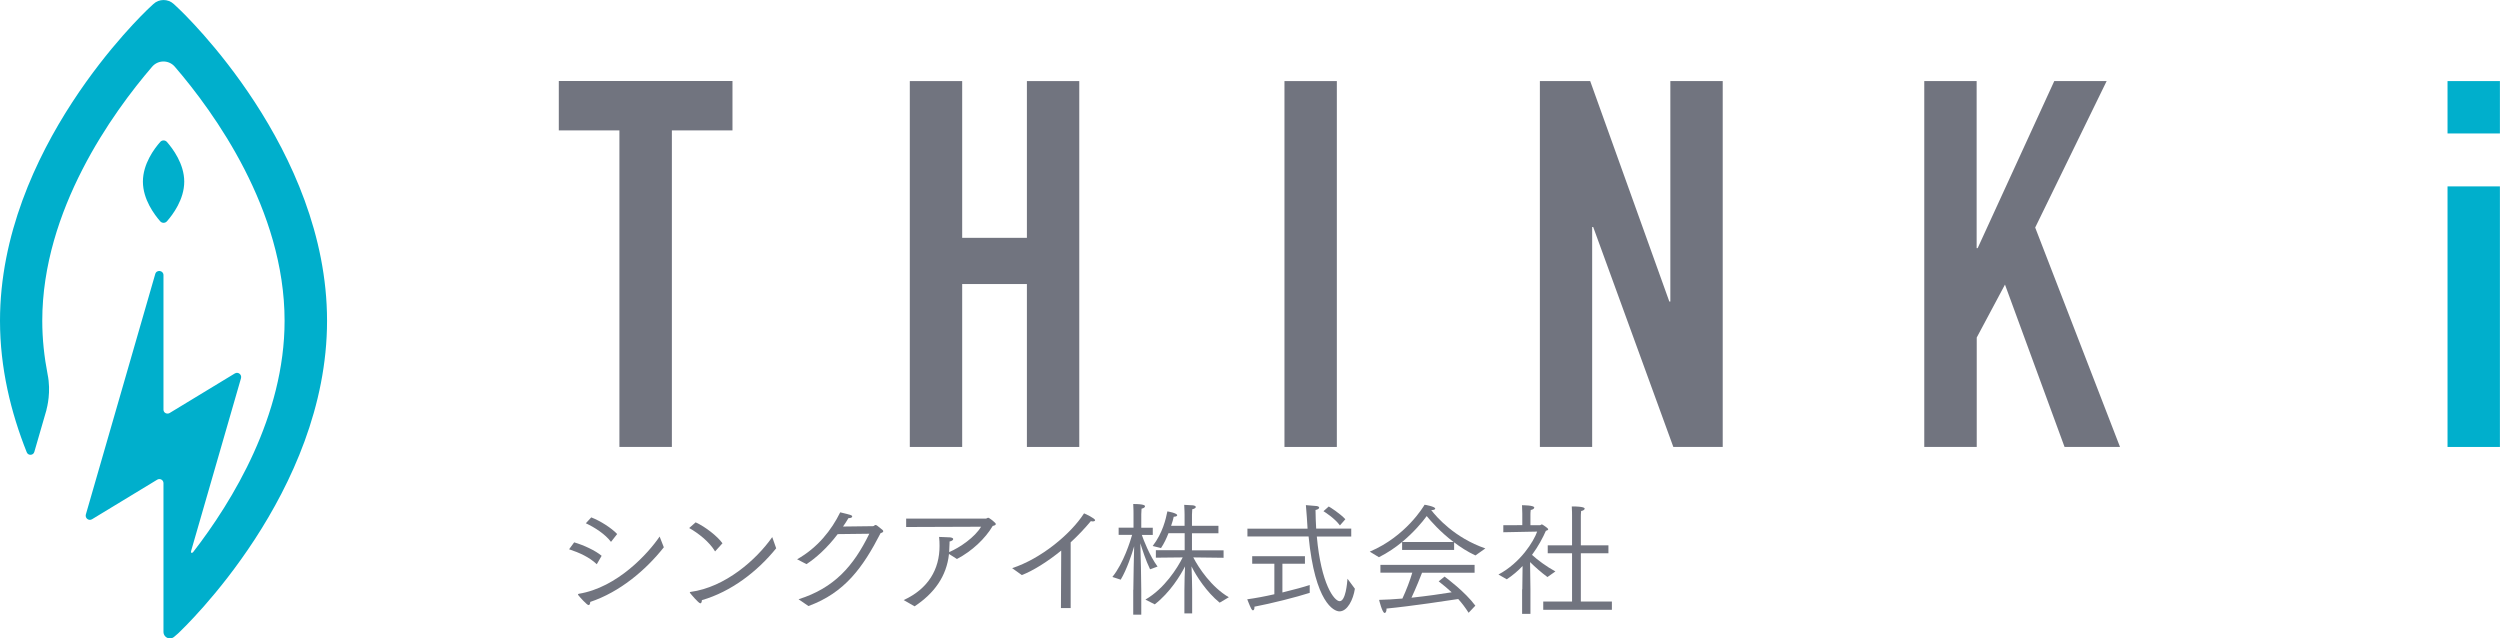<?xml version="1.0" encoding="UTF-8"?>
<svg id="_レイヤー_2" data-name="レイヤー 2" xmlns="http://www.w3.org/2000/svg" viewBox="0 0 267.31 68.25">
  <defs>
    <style>
      .cls-1 {
        fill: #00afcc;
      }

      .cls-1, .cls-2 {
        stroke-width: 0px;
      }

      .cls-2 {
        fill: #71747f;
      }
    </style>
  </defs>
  <g id="_レイヤー_1のコピー" data-name="レイヤー 1のコピー">
    <g>
      <g>
        <path class="cls-2" d="m61.39,57.99c1.01.29,2.28.88,2.94,1.44l-.52.9c-.79-.75-1.84-1.23-2.96-1.6l.55-.75Zm9.58.54c-1.93,2.44-4.71,4.78-7.86,5.83,0,.2-.07.34-.18.34-.17,0-.96-.88-1.1-1.07-.01-.03-.03-.04-.03-.07s.03-.05.09-.07c4.12-.67,7.44-4.34,8.64-6.12l.45,1.15Zm-7.75-3.21c1,.39,2.15,1.13,2.77,1.78l-.66.84c-.6-.81-1.74-1.55-2.69-1.99l.58-.63Z"/>
        <path class="cls-2" d="m74.38,55.85c1.05.48,2.33,1.49,2.87,2.24l-.79.87c-.62-1.04-1.82-1.97-2.77-2.5l.68-.6Zm8.61,2.78c-2.01,2.48-4.8,4.63-7.94,5.54-.01.24-.08.34-.17.34-.18,0-1.02-1-1.09-1.1-.01-.01-.03-.04-.03-.07s.01-.04.08-.05c3.7-.5,7.03-3.43,8.73-5.86l.42,1.19Z"/>
        <path class="cls-2" d="m85.4,64.07c3.81-1.21,5.86-3.54,7.55-7l-3.38.04c-1.15,1.52-2.39,2.6-3.34,3.21l-1-.52c2.19-1.23,3.68-3.12,4.61-5.02,1.23.29,1.28.33,1.28.45,0,.09-.14.17-.35.17h-.05c-.18.31-.38.62-.58.9,1.32-.01,3.16-.03,3.22-.04.11-.01.16-.13.26-.13.09,0,.21.09.75.54.05.05.07.09.07.13,0,.09-.1.16-.28.2-1.89,3.67-3.83,6.38-7.72,7.8l-1.05-.72Z"/>
        <path class="cls-2" d="m96.63,64.16c2.63-1.21,3.83-3.29,3.83-5.78,0-.31-.01-.64-.05-.97.1.01,1,.03,1.21.05.22.04.3.1.3.18,0,.11-.16.22-.39.26v.17c0,.22-.01.45-.03.67,0,.09,0,.2-.01.29,1.15-.48,2.77-1.61,3.41-2.71l-8.01.03v-.9h8.53c.1-.01.16-.09.25-.09.11,0,.81.54.81.67,0,.1-.16.18-.33.2-.8,1.36-2.22,2.7-3.83,3.54l-.85-.54c-.25,2.4-1.6,4.23-3.68,5.6l-1.15-.66Z"/>
        <path class="cls-2" d="m108.22,60.75c3.07-1,6.27-3.64,7.69-5.86.13.04,1.18.54,1.18.73,0,.08-.08.13-.24.13-.05,0-.13,0-.21-.03-.66.79-1.39,1.56-2.16,2.27v7.03h-1.04l.03-6.15c-1.47,1.19-2.98,2.14-4.21,2.62l-1.05-.75Z"/>
        <path class="cls-2" d="m121.18,63.06c0-1.34.07-3.53.09-4.65-.24.83-.79,2.49-1.44,3.57l-.89-.29c1.21-1.49,1.93-3.87,2.11-4.5h-1.44v-.77h1.59v-1.48s0-.67-.03-1.05c1.22,0,1.26.18,1.26.24,0,.11-.13.21-.37.26-.01.16-.03.58-.03.58v1.46h1.23v.77h-1.17c.18.52.81,2.18,1.68,3.38l-.8.29c-.46-.94-.85-2.18-1.04-2.78.04,1.11.1,4.05.1,5.06v2.57h-.86v-2.65Zm1.31,1.04c2.02-1.17,3.4-3.36,3.97-4.5l-2.87.03v-.8h3.08v-1.82h-1.73c-.21.54-.47,1.1-.8,1.59l-.89-.22c1.07-1.4,1.4-2.86,1.57-3.7.03,0,1.05.18,1.05.41,0,.08-.12.16-.37.16-.05.24-.14.58-.28.97h1.44v-1.19s-.01-.69-.04-1.05c.17.01.63.03.93.05.21.03.31.1.31.18,0,.09-.14.2-.38.24-.01.22-.03.58-.03.58v1.19h2.83v.8h-2.83v1.82h3.38v.8l-3.24-.04c.59,1.14,1.94,3.17,3.8,4.26l-.98.58c-1.4-1.14-2.49-2.83-3.01-3.88.03.66.07,1.69.07,2.59v2.44h-.83v-2.45c0-.94.04-1.94.07-2.58-.49.96-1.6,2.79-3.24,4.06l-1-.51Z"/>
        <path class="cls-2" d="m133.35,56.53h6.46c-.05-.79-.1-1.69-.18-2.52.08.01.96.08,1.17.1.16.03.25.09.25.17,0,.09-.12.2-.39.25.01.64.03,1.38.07,1.99h3.75v.85h-3.68c.46,5.12,1.87,6.91,2.44,6.91.64,0,.8-1.9.84-2.4l.79,1.07c-.18,1.18-.8,2.42-1.65,2.42-.6,0-2.61-.94-3.3-8.01h-6.54v-.85Zm2.9,3.75h-2.36v-.81h5.64v.81h-2.41v3.07c1.23-.3,2.33-.6,2.92-.8v.84c-1.43.46-4.08,1.13-5.91,1.48v.09c0,.18-.07.3-.16.3-.05,0-.12-.05-.18-.17-.16-.29-.39-.93-.43-1.01.87-.12,1.9-.31,2.9-.54v-3.26Zm5.83-6.12c.11.05,1.23.76,1.77,1.36l-.58.66c-.58-.79-1.64-1.44-1.76-1.52l.56-.5Z"/>
        <path class="cls-2" d="m146.47,58.98c3.84-1.63,5.73-4.8,5.85-5.01.08,0,1.14.2,1.14.41,0,.08-.12.16-.39.16h-.04c.6.77,2.5,2.96,5.79,4.1l-1.06.75c-.84-.39-1.61-.89-2.28-1.4v.81h-5.56v-.85c-.71.59-1.53,1.15-2.48,1.63l-.97-.59Zm1.13,1.42h10.07v.84h-5.62c-.16.42-.67,1.7-1.13,2.67,1.66-.18,3.3-.41,4.3-.58-.42-.39-.88-.77-1.39-1.17.04-.03.41-.33.63-.51.16.12,2.2,1.63,3.29,3.11l-.72.76c-.35-.55-.72-1.04-1.11-1.47-.83.13-5.05.77-7.67,1.02v.08c0,.21-.08.39-.2.39-.25,0-.58-1.35-.59-1.4.72-.01,1.59-.07,2.49-.14.41-.87.83-1.98,1.06-2.77h-3.41v-.84Zm7.82-2.45c-1.42-1.07-2.44-2.24-2.87-2.77-.48.66-1.38,1.73-2.63,2.77h5.51Z"/>
        <path class="cls-2" d="m162.77,63.01l.03-2.49c-.48.51-1.05,1-1.69,1.42l-.89-.51c2.37-1.26,3.77-3.55,4.14-4.59l-3.62.07v-.75s2.03-.01,2.03-.01v-1.23s-.01-.58-.03-.9c.07,0,1.31,0,1.31.25,0,.1-.13.22-.38.26-.03.16-.03.49-.03.49v1.14h1.02c.08-.01.14-.09.21-.09.05,0,.67.41.67.52,0,.08-.11.13-.25.17-.3.69-.79,1.63-1.48,2.57.56.52,1.57,1.27,2.5,1.77l-.85.6c-.66-.48-1.34-1.09-1.86-1.6l.04,2.87v2.67h-.89v-2.62Zm2.24,1.31h3.08v-5.16h-2.6v-.85h2.6v-3.15c0-.07,0-.71-.03-1.01,1.28,0,1.38.16,1.38.24,0,.09-.13.21-.38.25-.03.22-.03.6-.03.6v3.07h2.95v.85h-2.95v5.16h3.32v.88h-7.34v-.88Z"/>
      </g>
      <g>
        <g>
          <path class="cls-1" d="m17.85,23.66c.63-.71,1.85-2.34,1.85-4.24s-1.23-3.53-1.85-4.24c-.19-.22-.53-.22-.72,0-.63.71-1.85,2.34-1.85,4.24s1.23,3.53,1.85,4.24c.19.22.53.22.72,0Z"/>
          <path class="cls-1" d="m19.04.86l-.46-.43c-.61-.57-1.57-.57-2.18,0l-.46.43C15.29,1.47,0,15.97,0,34.3c0,5.05,1.16,9.8,2.86,14.06.15.38.7.35.81-.04l1.3-4.49h0s0-.03,0-.03c.06-.23.51-1.9.12-3.78,0,0,0,0,0,0-.36-1.86-.57-3.77-.57-5.72,0-11.84,7.54-22.27,11.75-27.17.64-.74,1.78-.74,2.42,0,4.21,4.89,11.74,15.3,11.74,27.17,0,10.16-5.55,19.27-9.79,24.75-.27.21-.21-.12-.21-.12h0l5.34-18.49c.11-.39-.31-.72-.66-.51l-6.97,4.23c-.27.16-.65,0-.66-.35v-14.39c0-.52-.74-.62-.88-.12l-7.42,25.71c-.11.39.31.72.66.51l6.97-4.23h0c.27-.17.65,0,.67.35v15.93c0,.38.31.69.69.69.17,0,.32-.06.44-.16h0s.42-.36.42-.36c.65-.61,15.94-15.11,15.94-33.44S19.69,1.47,19.04.86Z"/>
        </g>
        <g>
          <path class="cls-2" d="m66.23,47.79V13.94h-6.48v-5.28h18.57v5.28h-6.48v33.85h-5.6Z"/>
          <path class="cls-2" d="m97.28,47.79V8.67h5.6v16.76h6.92V8.67h5.6v39.12h-5.6v-17.42h-6.92v17.42h-5.6Z"/>
          <path class="cls-2" d="m137.34,47.79V8.67h5.6v39.12h-5.6Z"/>
          <path class="cls-2" d="m164.65,47.79V8.67h5.38l8.46,23.57h.11V8.67h5.6v39.12h-5.28l-8.57-23.52h-.11v23.52h-5.6Z"/>
          <path class="cls-2" d="m205.75,47.79V8.67h5.6v17.86h.11l8.19-17.86h5.6l-7.64,15.66,9.07,23.46h-5.93l-6.37-17.36-3.02,5.66v11.7h-5.6Z"/>
          <path class="cls-1" d="m261.7,14.27v-5.6h5.6v5.6h-5.6Zm0,33.52v-27.86h5.6v27.86h-5.6Z"/>
        </g>
      </g>
    </g>
  </g>
</svg>